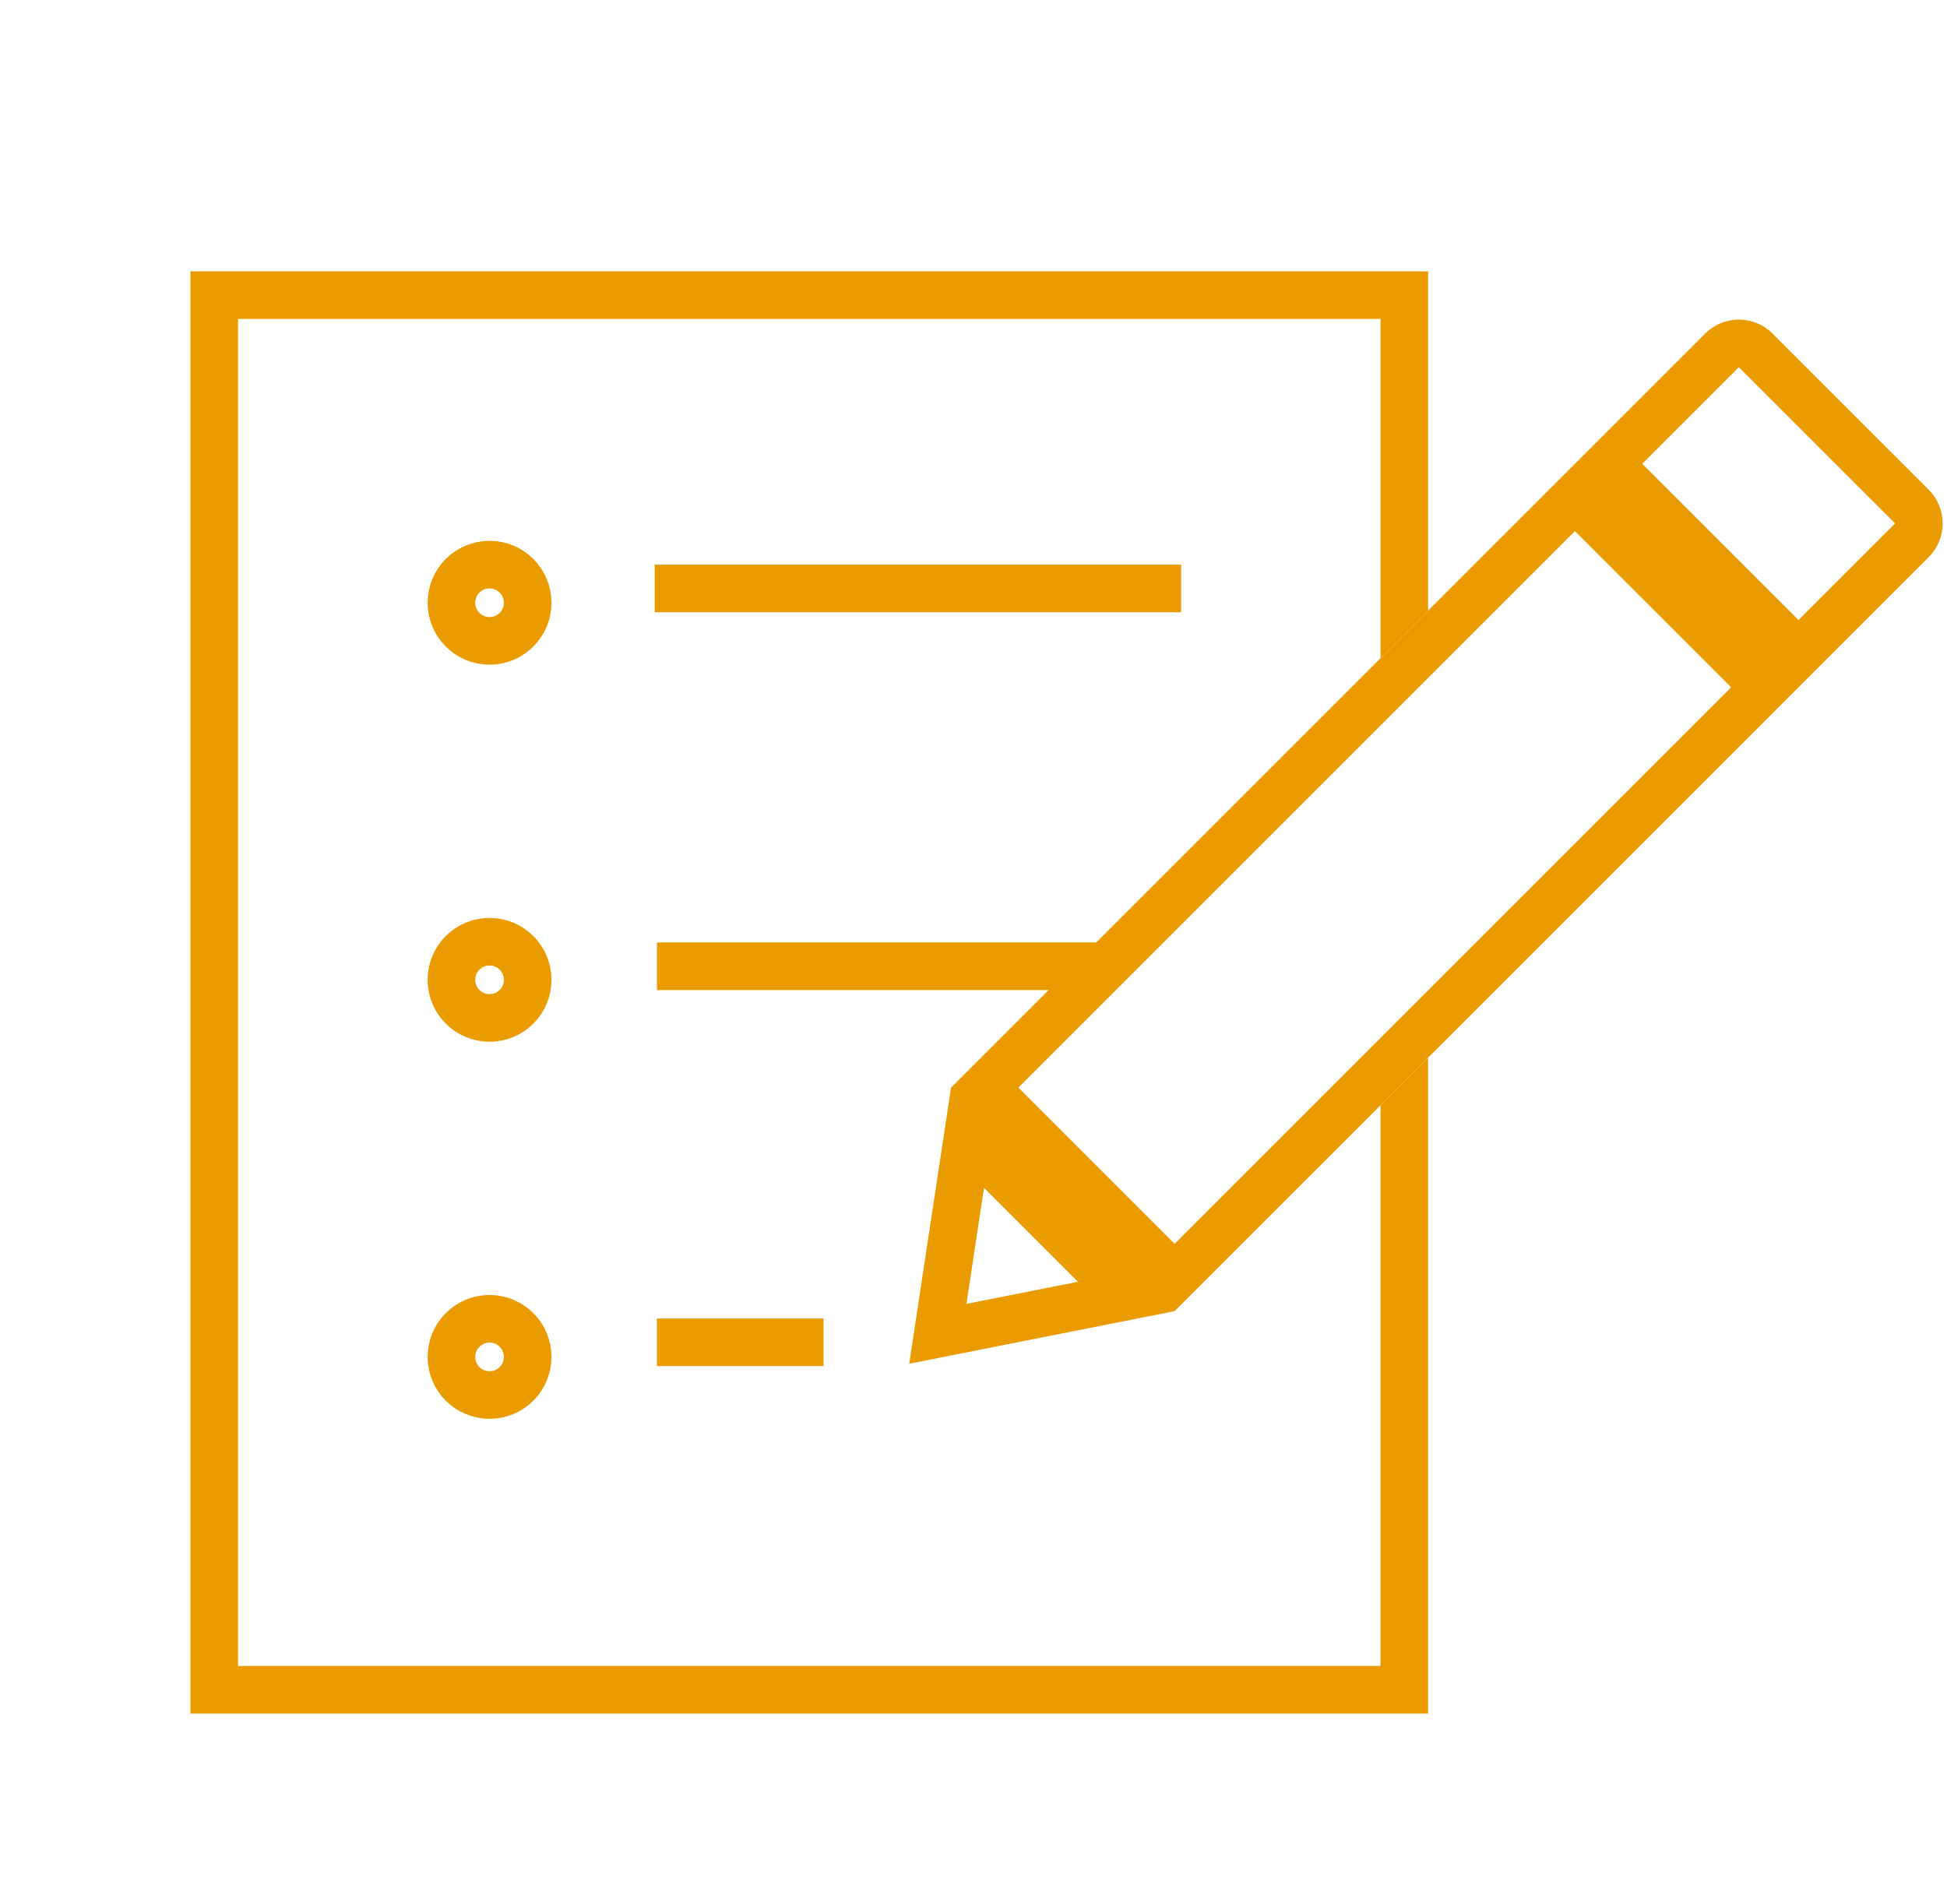 <svg xmlns="http://www.w3.org/2000/svg" fill="none" viewBox="0 0 409 400" height="400" width="409">
<circle stroke-width="10" stroke="#EA9B00" r="8.009" cy="126.63" cx="102.839"></circle>
<line stroke-width="10" stroke="#EA9B00" y2="123.63" x2="248.105" y1="123.63" x1="137.529"></line>
<circle stroke-width="10" stroke="#EA9B00" r="8.009" cy="205.847" cx="102.839"></circle>
<line stroke-width="10" stroke="#EA9B00" y2="203" x2="232" y1="203" x1="138"></line>
<line stroke-width="10" stroke="#EA9B00" y2="282" x2="173" y1="282" x1="138"></line>
<circle stroke-width="10" stroke="#EA9B00" r="8.009" cy="285.065" cx="102.839"></circle>
<path stroke-width="10" stroke="#EA9B00" d="M197.009 280.211L203.247 239.021L236.591 272.365L197.009 280.211ZM337.908 97.437L361.738 73.607C363.691 71.654 366.856 71.654 368.809 73.607L401.628 106.425C403.58 108.378 403.58 111.544 401.628 113.496L377.797 137.327L357.853 117.382L337.908 97.437ZM330.837 104.508L350.781 124.453L370.726 144.398L357.044 158.081L246.746 268.378L206.856 228.488L317.154 118.191L330.837 104.508Z"></path>
<path fill="#EA9B00" d="M50 67H290V138.273L300 128.273V67V57H290H50H40V67V350V360H50H290H300V350V222.195L290 232.195V350H50V67Z" clip-rule="evenodd" fill-rule="evenodd"></path>
</svg>
